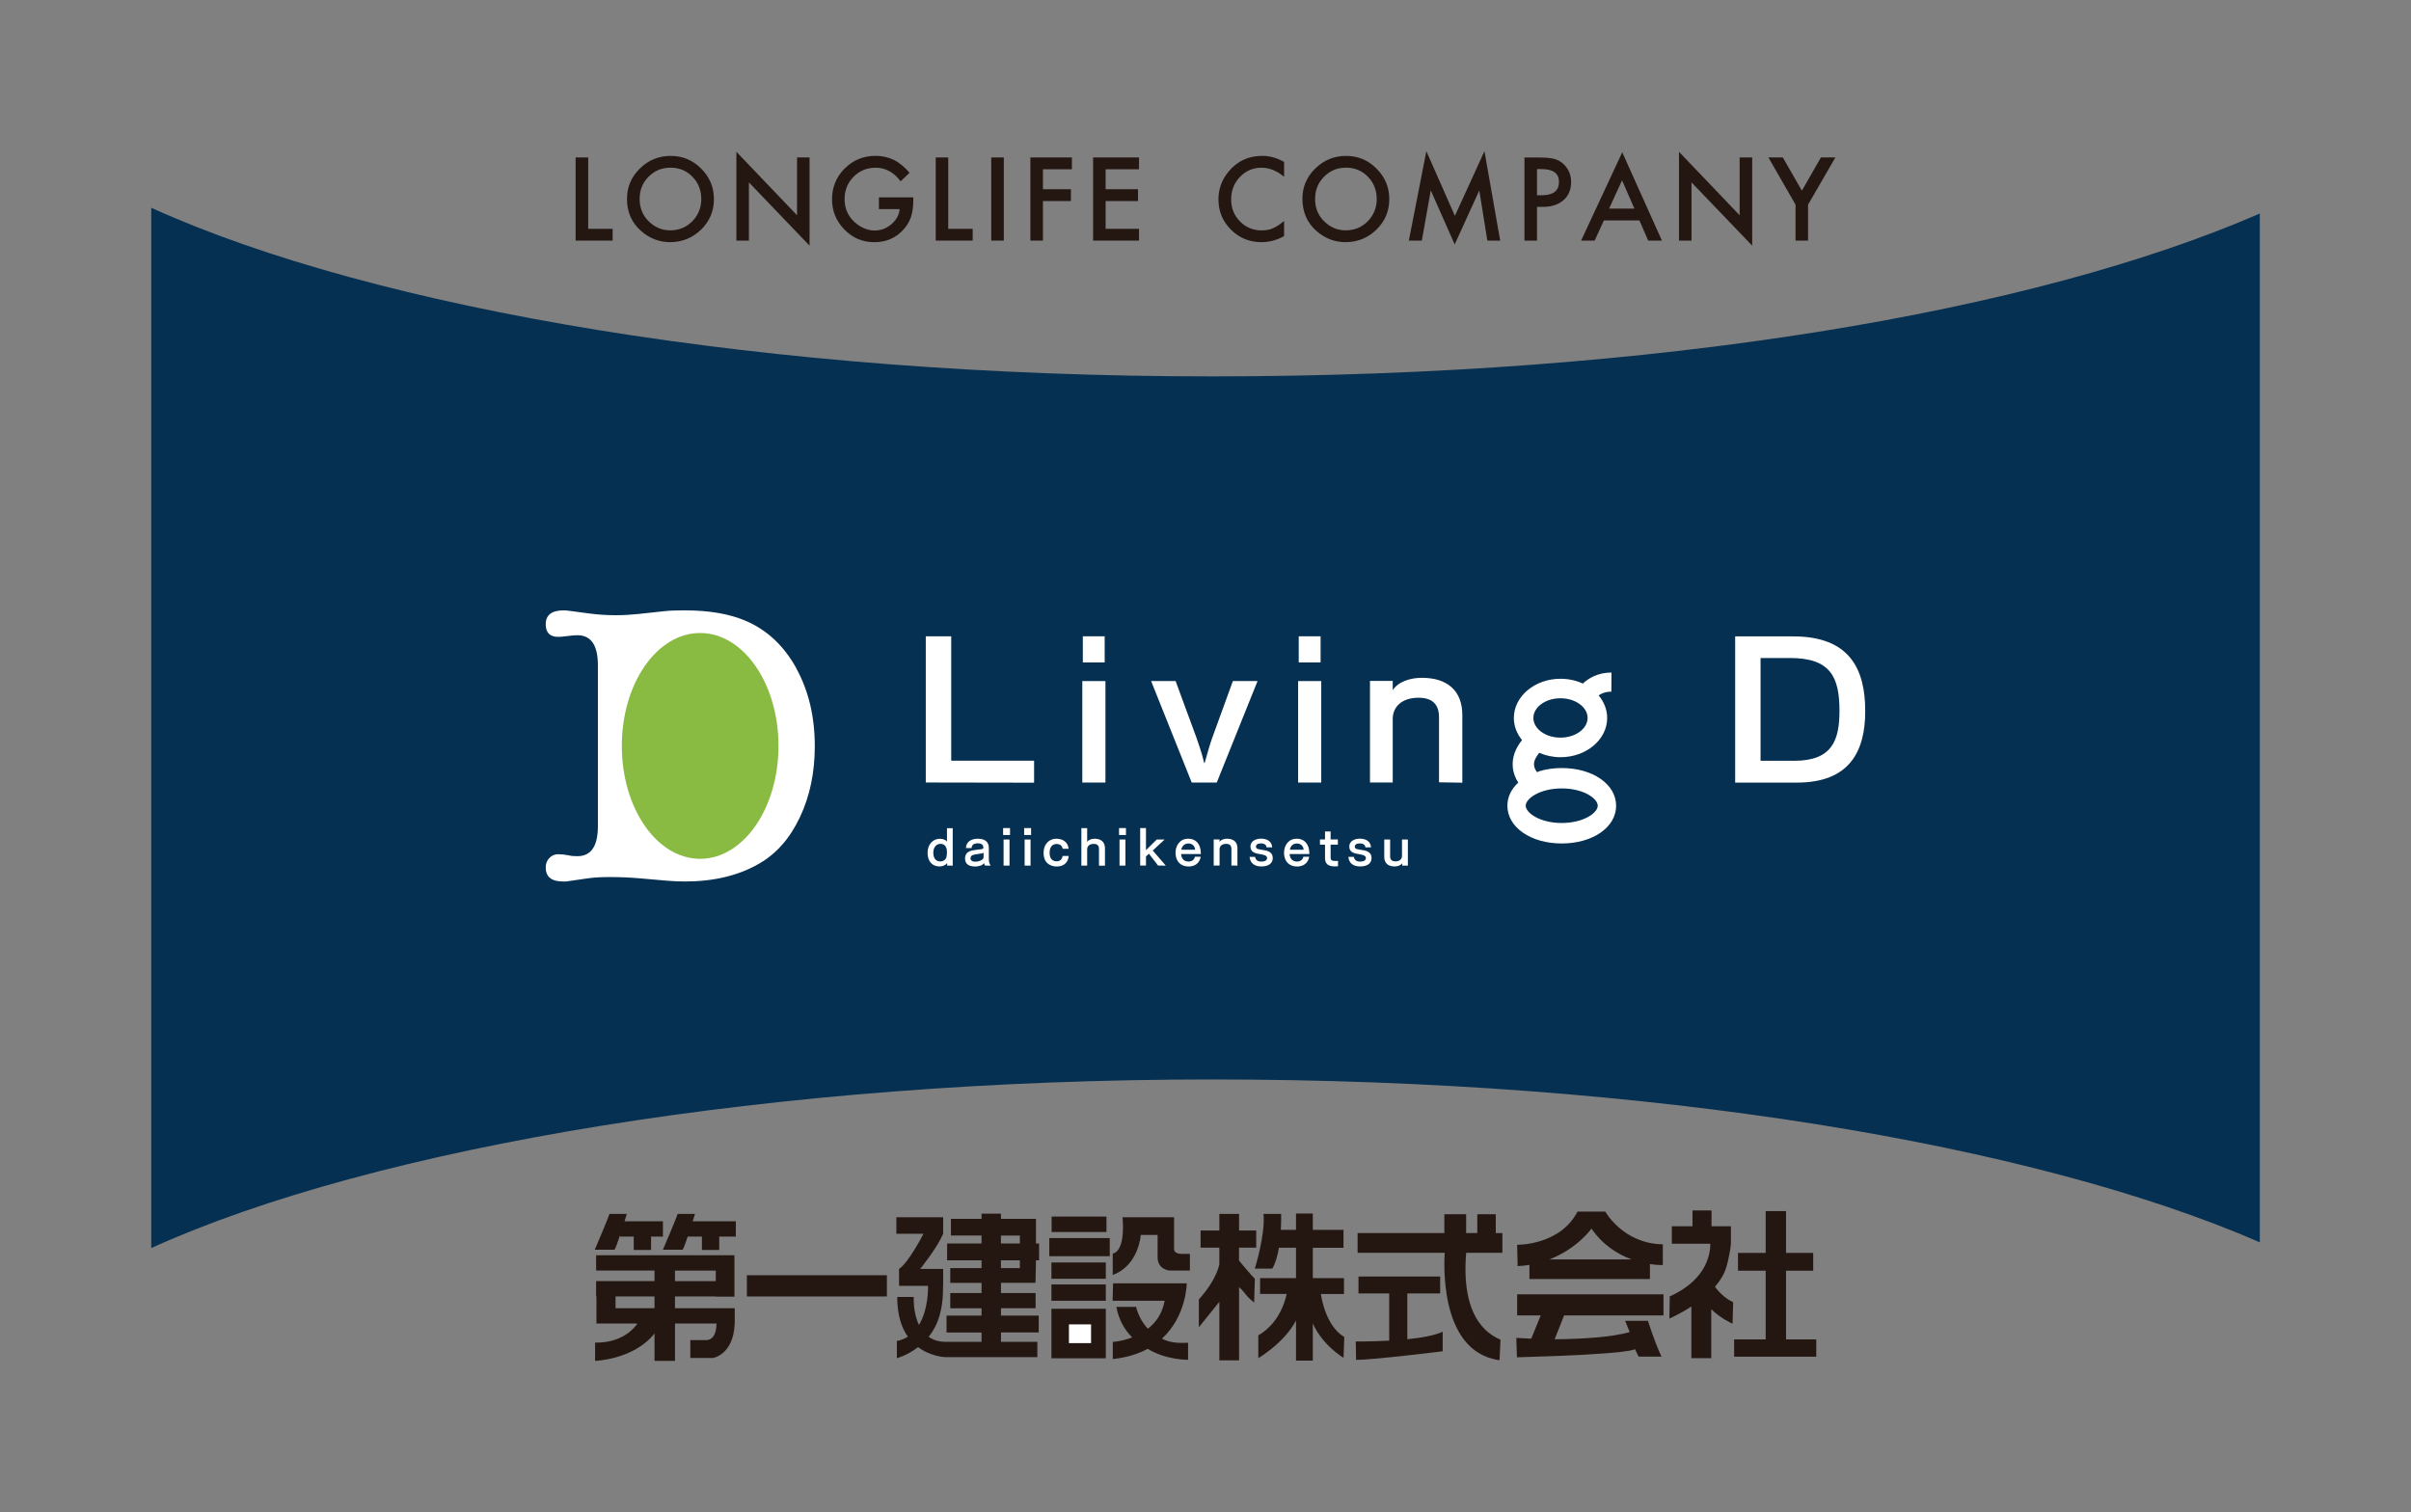 <?xml version="1.0" encoding="UTF-8"?><svg id="a" xmlns="http://www.w3.org/2000/svg" width="512" height="321.15" viewBox="0 0 512 321.15"><rect x="0" y="0" width="512" height="321.15" fill="#808080" stroke="none"/><defs><style>.b{fill:none;}.c{fill:#fff;}.d{fill:#89ba41;}.e{fill:#241712;}.f{fill:#063051;}</style></defs><g><path class="f" d="M479.89,263.85c-47.87-20.86-129.67-34.59-222.5-34.59s-177.82,14.28-225.27,35.81V44.13c47.45,21.52,130.61,35.81,225.27,35.81s174.62-13.74,222.5-34.59v218.5Z"/><path class="c" d="M201.13,183.83c0-.08,0-.21,0-.33s0-.21,0-.21c-.26,.41-.91,.73-1.6,.73-1.51,0-2.55-1.04-2.55-2.89v-.08c.03-1.82,1.22-2.91,2.62-2.91,.6,0,1.21,.21,1.5,.59v-2.84h1.22v7.96l-1.19-.02Zm-2.93-2.71c0,1.28,.66,1.84,1.49,1.84,.66,0,1.2-.47,1.29-.91,.1-.41,.12-.74,.12-1.07,0-1.71-1.1-1.76-1.35-1.76-.84,0-1.52,.62-1.55,1.84v.07Z"/><path class="c" d="M209.21,183.84c-.11-.13-.19-.24-.24-.53-.34,.5-1.15,.72-1.87,.72-1.41,0-2.16-.57-2.16-1.67v-.02c0-.97,.53-1.51,1.58-1.73,.71-.14,1.37-.17,1.9-.26,.17-.02,.39-.08,.39-.24,.01-.03,.01-.13,.01-.15-.03-.51-.37-.85-1.14-.85h-.07c-.89,.02-1.23,.37-1.28,1h-1.21c.07-1.4,1.22-1.98,2.52-1.98,1.49,0,2.35,.64,2.35,1.95v2.34c0,.44,.06,1.01,.4,1.42h-1.2Zm-.34-2.72c-.14,.09-.31,.12-.5,.15-.26,.04-.66,.09-1.24,.19-.74,.12-1.03,.36-1.03,.84v.02c0,.38,.3,.69,1.06,.69,.67,0,1.57-.33,1.71-.84v-1.04Z"/><path class="c" d="M213.02,175.87h1.47v1.47h-1.47v-1.47Zm.1,7.96v-5.53h1.26v5.54h-1.26Z"/><path class="c" d="M217.49,175.87h1.47v1.47h-1.47v-1.47Zm.1,7.96v-5.53h1.26v5.54h-1.26Z"/><path class="c" d="M226.96,181.79c-.18,1.68-1.34,2.24-2.56,2.24-.98,0-2.78-.45-2.78-2.86,0-2.14,1.39-3.04,2.7-3.04s2.44,.65,2.62,2.13h-1.28c-.1-.68-.6-1.01-1.32-1.01-.24,0-1.45,.06-1.45,1.87,0,.62,.16,1.81,1.52,1.81,.62,0,1.15-.35,1.24-1.14h1.33Z"/><path class="c" d="M233.38,183.83v-3.55c0-.67-.35-1.05-1.12-1.05-.92,0-1.39,.5-1.39,1.14v3.47h-1.23v-7.96h1.23v2.93c.31-.49,.99-.68,1.56-.68h.03c1.34,0,2.19,.69,2.19,2.04v3.69h-1.27Z"/><path class="c" d="M237.64,175.87h1.47v1.47h-1.47v-1.47Zm.1,7.96v-5.53h1.26v5.54h-1.26Z"/><polygon class="c" points="245.93 183.83 243.99 181.32 243.36 181.89 243.36 183.83 242.13 183.83 242.13 175.87 243.36 175.87 243.36 180.56 245.64 178.3 247.31 178.3 244.8 180.64 247.56 183.84 245.93 183.83"/><path class="c" d="M250.82,181.39c.07,1.06,.7,1.59,1.57,1.59,.68,0,1.24-.36,1.35-1.02h1.25c-.26,1.44-1.33,2.07-2.58,2.07-1.61,0-2.67-.99-2.77-2.69,0-.09,0-.17,0-.27,0-1.44,.89-2.94,2.67-2.94s2.7,1.3,2.7,3.1v.15h-4.2Zm1.52-2.24c-.71,0-1.32,.45-1.48,1.32h2.94c-.08-.86-.65-1.32-1.42-1.32h-.03Z"/><path class="c" d="M261.5,183.82v-3.54c0-.68-.34-1.06-1.11-1.06-.92,0-1.4,.5-1.4,1.15v3.46h-1.25v-5.54h1.25v.51c.31-.48,1-.67,1.57-.67h.03c1.34,0,2.19,.68,2.19,2.02v3.69l-1.27-.02Z"/><path class="c" d="M270.28,182.29c-.03,1.1-.91,1.73-2.41,1.73h-.03c-1.38,0-2.36-.66-2.48-2.04h1.18c.07,.63,.53,1.01,1.28,1.01h.04c.8,0,1.2-.29,1.22-.72v-.03c0-.27-.17-.47-.5-.6-.48-.18-1.2-.25-1.58-.34-.76-.18-1.45-.5-1.45-1.52v-.05c.02-1.02,1.01-1.61,2.23-1.61s2.29,.5,2.38,1.85h-1.19c-.04-.53-.46-.84-1.19-.84s-1.04,.28-1.07,.64v.04c0,.15,.07,.28,.16,.38,.08,.06,.17,.11,.29,.14,.31,.09,1.1,.2,1.53,.28,1.01,.2,1.59,.71,1.59,1.59v.09Z"/><path class="c" d="M273.86,181.39c.07,1.06,.7,1.59,1.57,1.59,.68,0,1.24-.36,1.35-1.02h1.25c-.26,1.44-1.33,2.07-2.58,2.07-1.61,0-2.67-.99-2.77-2.69,0-.09,0-.17,0-.27,0-1.44,.89-2.94,2.67-2.94s2.7,1.3,2.7,3.1v.15h-4.21Zm1.52-2.24c-.72,0-1.32,.45-1.47,1.32h2.93c-.08-.86-.65-1.32-1.43-1.32h-.03Z"/><path class="c" d="M284.14,183.98c-.23,.02-.44,.03-.64,.03-1.59,0-2.12-.64-2.12-1.79v-2.83h-1.07v-1.1h1.07v-1.7h1.19v1.7h1.54v1.1h-1.54v2.68c0,.55,.15,.79,1.02,.79,.15,0,.34,0,.55-.02v1.14Z"/><path class="c" d="M291.26,182.29c-.03,1.1-.91,1.73-2.41,1.73h-.03c-1.39,0-2.36-.66-2.48-2.04h1.18c.07,.63,.53,1.01,1.28,1.01h.04c.8,0,1.2-.29,1.22-.72v-.03c0-.27-.17-.47-.49-.6-.49-.18-1.2-.25-1.59-.34-.76-.18-1.44-.5-1.44-1.52v-.05c.02-1.02,1.01-1.61,2.23-1.61s2.28,.5,2.38,1.85h-1.19c-.04-.53-.46-.84-1.19-.84s-1.04,.28-1.07,.64v.04c0,.15,.06,.28,.15,.38,.08,.06,.17,.11,.29,.14,.31,.09,1.1,.2,1.53,.28,1.01,.2,1.59,.71,1.59,1.59v.09Z"/><path class="c" d="M297.8,183.83l-.05-.48c-.31,.48-1,.67-1.57,.67h-.03c-1.34,0-2.19-.68-2.19-2.03v-3.69h1.25v3.58c0,.68,.35,1.06,1.13,1.06,.91,0,1.39-.51,1.39-1.16v-3.48h1.25v5.54h-1.19Z"/><polygon class="c" points="196.6 166.19 196.6 135.14 202 135.14 202 161.56 219.6 161.56 219.6 166.23 196.6 166.19"/><rect class="c" x="229.95" y="135.14" width="4.64" height="5.55"/><rect class="c" x="229.84" y="144.65" width="4.91" height="21.55"/><path class="c" d="M253.07,166.19l-8.62-21.55h5.2l4.43,12.04c.28,.72,1.21,3.54,1.52,4.88,.05,.24,.09,.52,.17,.52,.04,0,.08-.16,.2-.56,.28-1.08,1.09-3.83,1.45-4.79l4.39-12.08h5.24l-8.66,21.55h-5.31Z"/><rect class="c" x="275.8" y="135.14" width="4.64" height="5.55"/><rect class="c" x="275.67" y="144.65" width="4.91" height="21.55"/><path class="c" d="M305.59,166.15v-13.81c0-2.66-1.33-4.15-4.35-4.15-3.59,0-5.48,1.97-5.48,4.51v13.49h-4.83v-21.58h4.83v1.97c1.21-1.89,3.91-2.62,6.12-2.62h.12c5.24,0,8.54,2.65,8.54,7.89v14.38l-4.95-.08Z"/><path class="c" d="M368.48,166.21v-31.05h12.32c12,0,15.3,6.93,15.3,15.87,0,8.42-3.22,15.18-14.5,15.18h-13.13Zm12.56-4.63c8.06,0,9.59-4.39,9.59-10.59,0-7.21-1.9-11.24-10.52-11.24h-6.24v21.83h7.17Z"/><path class="c" d="M331.67,163.12c-1.74,0-3.36,.24-4.81,.68l-.43,.21c-.31-.38-.64-.93-.67-1.57-.05-.9,.5-1.81,1.13-2.55,1.35,.59,2.88,.93,4.5,.93,5.47,0,9.91-3.74,9.91-8.33,0-1.79-.68-3.44-1.82-4.81,.56-.38,1.45-.78,2.67-.78h.04l.02-4.06h-.06c-2.81,0-4.86,1.23-6.02,2.34-1.4-.65-3.03-1.02-4.75-1.02-5.46,0-9.9,3.74-9.9,8.33,0,1.74,.65,3.35,1.74,4.69-1.41,1.76-2.09,3.61-1.98,5.51,.08,1.45,.6,2.62,1.18,3.52-1.46,1.34-2.31,3.03-2.31,4.92,0,4.57,4.96,8.01,11.54,8.01s11.55-3.44,11.55-8.01-4.96-8.01-11.55-8.01m-.27-14.82c3.18,0,5.76,1.88,5.76,4.18s-2.58,4.18-5.76,4.18-5.75-1.88-5.75-4.18,2.58-4.18,5.75-4.18m.27,26.49c-4.67,0-7.65-2.17-7.65-3.67s2.98-3.67,7.65-3.67,7.65,2.17,7.65,3.67-2.98,3.67-7.65,3.67"/><path class="c" d="M169.09,141.89c-2.64-4.77-6.23-8.12-10.77-10.05-3.46-1.48-7.78-2.21-12.95-2.21-1.76,0-3.18,.05-4.26,.17l-5.54,.6c-1.59,.17-3.18,.26-4.77,.26-1.93,0-3.75-.12-5.45-.34l-4.52-.6c-.45-.06-.82-.09-1.11-.09-2.55,0-3.83,.98-3.83,2.94,0,1.79,.88,2.69,2.64,2.69,.51,0,1.28-.07,2.3-.21,.68-.09,1.28-.14,1.79-.14,2.9,0,4.35,2.13,4.35,6.39v34.15c0,4.26-1.45,6.39-4.35,6.39-.79,0-1.39-.05-1.79-.17-.91-.17-1.67-.25-2.3-.25-.74,0-1.36,.27-1.87,.81-.52,.54-.77,1.2-.77,2,0,1.99,1.22,2.98,3.66,2.98h.68c.29-.06,.48-.09,.6-.09l4.09-.59c1.2-.17,2.73-.26,4.6-.26,2.16,0,4.23,.09,6.21,.26l5.88,.51c1.3,.11,2.58,.17,3.83,.17,6.2,0,11.47-1.28,15.84-3.83,3.63-2.1,6.5-5.38,8.6-9.84,2.1-4.46,3.15-9.47,3.15-15.04,0-6.3-1.32-11.84-3.96-16.61"/><path class="d" d="M165.32,158.42c0,13.24-7.45,23.98-16.64,23.98s-16.63-10.73-16.63-23.98,7.44-23.98,16.63-23.98,16.64,10.73,16.64,23.98"/><path class="e" d="M140.78,259.38h-8.15c.29-.91,.48-1.56,.48-1.56h-3.69c-.27,.96-3.12,7.6-3.12,7.6h4.19c.18-.17,.68-1.56,1.19-3.11v.32h2.9v2.84h3.68v-2.84h2.52v-3.25Z"/><path class="e" d="M156.25,259.38h-9.15c.28-.91,.49-1.56,.49-1.56h-3.69c-.27,.96-3.13,7.6-3.13,7.6h4.19c.17-.16,.61-1.37,1.09-2.79h3.01v2.84h3.68v-2.84h3.52v-3.25Z"/><rect class="e" x="223.32" y="258.38" width="11.65" height="3.28"/><rect class="e" x="222.83" y="262.95" width="12.84" height="3.85"/><path class="e" d="M156.02,277.85h-12.68v-2.5h8.67v.04h3.95v-8.79h-29.37v3.25h12.4v2.24h-12.4v3.26h.07v5.75h8.44l.24,.04c-1.04,1.45-3.66,4.09-8.97,4.01v3.88s8.25-.26,12.62-5.83v5.83h4.35v-7.93h8.81c0,.99-.18,3.55-2.27,3.52h-3.29v3.79h4.79s4.36-.58,4.64-7.31h.01v-3.25Zm-12.68-7.99h8.66v2.24h-8.66v-2.24Zm-12.62,5.49h8.27v2.5h-8.27v-2.5Z"/><rect class="e" x="158.61" y="270.84" width="29.73" height="4.51"/><path class="e" d="M219.9,272.47l.1-4.79h.66v-3.59h-.66v-5.22h-7.44v-1.11h-4.12v1.11h-6.5v3.54h6.5v1.68h-7.31v3.59h7.31v1.64h-6.64v3.14h6.64v2.17h-6.64v3.23h6.64v1.56h-7.43v3.58h7.43v1.99h-7.65c-1.5-.02-2.67-.43-3.58-1.07,1.89-2.34,3.13-5.66,3.05-10.83h.03v-3.59h-4.88s3.56-4.39,4.88-7.46v-3.52h-9.94v3.52h5.75c-.46,.89-3.18,6.1-5.18,7.46v3.59h6.16c.01,.5,.08,4.99-1.93,8.31-1.31-2.7-1.1-5.95-1.1-5.95h-3.52c0,3.84,.93,6.57,2.26,8.44-.67,.42-1.44,.74-2.33,.92v3.65s2.19-.56,4.5-2.35c2.73,2.04,5.7,2.12,5.7,2.12h19.63v-3.25h-7.72v-1.99h8.01v-3.58h-8.01v-1.56h7.35v-3.23h-7.35v-2.17h3.93s3.41,0,3.41,0Zm-7.34-10.06h4.02v1.68h-4.02v-1.68Zm0,5.27h4.02v1.64h-4.02v-1.64Z"/><rect class="e" x="223.28" y="268.13" width="11.55" height="3.46"/><rect class="e" x="223.28" y="272.8" width="11.55" height="3.46"/><rect class="e" x="223.28" y="277.96" width="11.55" height="10.52"/><rect class="c" x="227" y="281.28" width="4.7" height="3.98"/><path class="e" d="M236.3,270.78v-4.56s2.7,0,2.09-7.7h10.94v6.64s-.22,1.15,1.64,1.15h1.72v3.54h-4.29s-2.66-.17-2.57-2.97v-4.6h-3.58s-.38,6.45-5.94,8.5"/><path class="e" d="M252.29,285.18c-2.28,.13-4.12-.09-5.53-.88,5.23-4.81,5.26-11.74,5.26-11.74h-15.65l-.1,3.7h11.06c-.5,2.75-1.91,4.65-3.56,5.94-2.03-2.14-2.5-4.64-2.5-4.64h-4.2c.52,2.81,1.78,4.91,3.36,6.49-2.23,.85-4.12,.95-4.12,.95v3.64c3.01-.31,5.44-1.11,7.42-2.17,3.88,2.4,8.57,2.33,8.57,2.33v-3.61Z"/><path class="e" d="M266.77,264.99v-3.65h-3.64v-3.53h-4.19v3.53h-3.98v3.65h3.98v3.5s-.46,3.19-4.35,7.48v5.92l4.35-5.41v12.44h4.19v-15.55c1.51,1.37,1.23,1.7,3.2,3.28l.15-5.06c-.77-.72-2.72-3.09-3.36-3.86v-2.75h3.64Z"/><path class="e" d="M280.5,274.83h4.91v-3.37h-6.62v-6.45h6.52v-3.81h-6.52v-3.47h-3.57v3.47h-3.22c.1-1.94,.06-3.39,.06-3.39h-3.74c.41,4.47-1.85,11.62-1.85,11.62h3.72c.69-1.16,1.12-2.77,1.4-4.43h3.63v6.45h-7.63v3.37h5.63s-.93,5.87-6.01,8.79v4.84s5.51-3.22,8.01-7.99v8.51h3.57v-7.89c2.1,4.72,6.52,7.3,6.52,7.3l.16-4.43c-3.76-2.2-4.79-7.9-4.97-9.13"/><path class="e" d="M298.86,284.42v-9.72h6.97v-3.58h-17.34v3.58h6.52v10.03c-3.87,.22-7.1,.17-7.1,.17l.07,3.91c3.34,.04,18.39-1.82,18.39-1.82v-4.15c-1.74,.8-4.58,1.3-7.51,1.59"/><path class="e" d="M319.05,266.08v-4.19h-1.41v-4.01h-3.92v4.01h-2.37v-4.01h-4.63v4.01h-18.42v4.19h18.5c0,.32-1.76,21.02,11.64,22.81l.21-4.35c-1.38-.7-8.57-3.27-7.29-18.46h7.7Z"/><path class="e" d="M340.9,257.33h-5.9c-3.76,7.23-12.82,7.04-12.82,7.04l.1,4.54c.87-.05,1.71-.14,2.51-.27v3.01h25.59v-3.18c1.65,.26,2.74,.21,2.74,.21v-4.4c-8.47-.14-12.22-6.96-12.22-6.96m-11.87,10.16c5.95-2.3,8.94-6.54,8.94-6.54,2.46,3.58,5.68,5.5,8.53,6.54h-17.47Z"/><path class="e" d="M325.14,284.31c-1.92-.08-3.14-.16-3.14-.16l.14,4.12c25.12-.69,25.05-1.75,25.05-1.75l.79,1.6h4.86c-1.45-2.98-2.88-7.6-2.88-7.6h-4.85l.97,2.38c-3.62,1.1-10.3,1.5-15.94,1.54l2.01-5.06h21.11v-4.48h-31.08v4.48h5l-1.93,4.76-.1,.16Z"/><path class="e" d="M364.18,273.29c1.08-1.23,1.96-2.61,2.4-4.1,0,0,.72-2.27,1-5.04,.02-.21,.02-.38,0-.53v-3.18h-4.12v-3.36h-4.04v3.36h-4.39v3.71h8.17c.02,1.55-.35,7.49-8.61,11.18l-.08,4.71s2.16-.92,4.67-2.56v10.97h4.22v-10.39c2.03,1.99,4.53,3.08,4.53,3.08l.12-4.57c-1.85-.85-3.35-2.51-3.85-3.28"/><polygon class="e" points="379.28 284.47 379.28 269.88 385.05 269.88 385.05 266.1 379.28 266.1 379.28 257.22 374.96 257.22 374.96 266.1 369.08 266.1 369.08 269.88 374.96 269.88 374.96 284.47 368.26 284.47 368.26 288.14 385.7 288.14 385.7 284.47 379.28 284.47"/><polygon class="e" points="124.91 33.44 124.91 48.6 130.1 48.6 130.1 51.1 122.24 51.1 122.24 33.44 124.91 33.44"/><path class="e" d="M133.15,42.19c0-2.48,.91-4.62,2.74-6.4,1.81-1.79,3.99-2.68,6.54-2.68s4.67,.9,6.47,2.7c1.81,1.8,2.71,3.96,2.71,6.49s-.91,4.69-2.72,6.46c-1.83,1.78-4.03,2.67-6.61,2.67-2.28,0-4.33-.79-6.14-2.37-2-1.75-3-4.04-3-6.87m2.69,.03c0,1.95,.65,3.56,1.97,4.82,1.3,1.26,2.81,1.88,4.52,1.88,1.85,0,3.41-.64,4.69-1.92,1.27-1.3,1.91-2.88,1.91-4.73s-.63-3.47-1.88-4.74c-1.25-1.28-2.8-1.92-4.65-1.92s-3.39,.64-4.66,1.92c-1.26,1.27-1.9,2.83-1.9,4.69"/><polygon class="e" points="156.38 51.1 156.38 32.24 169.26 45.72 169.26 33.44 171.92 33.44 171.92 52.18 159.04 38.74 159.04 51.1 156.38 51.1"/><path class="e" d="M186.65,41.91h7.3v.58c0,1.33-.15,2.5-.47,3.53-.31,.94-.82,1.83-1.54,2.65-1.64,1.85-3.73,2.77-6.26,2.77s-4.59-.89-6.35-2.68c-1.76-1.79-2.64-3.94-2.64-6.45s.89-4.74,2.69-6.52c1.79-1.79,3.97-2.69,6.54-2.69,1.38,0,2.67,.28,3.87,.84,1.14,.57,2.27,1.48,3.37,2.75l-1.9,1.82c-1.45-1.93-3.22-2.89-5.29-2.89-1.87,0-3.44,.64-4.71,1.93-1.27,1.27-1.9,2.85-1.9,4.76s.7,3.59,2.12,4.86c1.32,1.18,2.75,1.78,4.28,1.78,1.32,0,2.5-.44,3.54-1.33,1.04-.89,1.63-1.96,1.75-3.2h-4.4v-2.51Z"/><polygon class="e" points="201.37 33.44 201.37 48.6 206.56 48.6 206.56 51.1 198.71 51.1 198.71 33.44 201.37 33.44"/><rect class="e" x="210.5" y="33.44" width="2.67" height="17.66"/><polygon class="e" points="227.63 35.95 221.48 35.95 221.48 40.19 227.42 40.19 227.42 42.7 221.48 42.7 221.48 51.1 218.81 51.1 218.81 33.44 227.63 33.44 227.63 35.95"/><polygon class="e" points="241.88 35.95 234.79 35.95 234.79 40.19 241.67 40.19 241.67 42.7 234.79 42.7 234.79 48.6 241.88 48.6 241.88 51.1 232.13 51.1 232.13 33.44 241.88 33.44 241.88 35.95"/><path class="e" d="M272.69,34.39v3.16c-1.54-1.29-3.14-1.93-4.78-1.93-1.81,0-3.35,.65-4.59,1.95-1.25,1.3-1.87,2.88-1.87,4.76s.62,3.42,1.87,4.69c1.25,1.27,2.79,1.91,4.6,1.91,.94,0,1.74-.15,2.39-.45,.36-.15,.74-.36,1.14-.62,.39-.26,.81-.57,1.24-.94v3.22c-1.53,.86-3.13,1.29-4.81,1.29-2.53,0-4.68-.87-6.46-2.64-1.78-1.78-2.67-3.92-2.67-6.43,0-2.25,.74-4.26,2.23-6.02,1.83-2.16,4.2-3.24,7.1-3.24,1.58,0,3.11,.43,4.6,1.29"/><path class="e" d="M276.58,42.19c0-2.48,.91-4.62,2.73-6.4,1.81-1.79,4-2.68,6.54-2.68s4.68,.9,6.47,2.7c1.81,1.8,2.71,3.96,2.71,6.49s-.91,4.69-2.72,6.46c-1.83,1.78-4.02,2.67-6.6,2.67-2.28,0-4.33-.79-6.14-2.37-2-1.75-2.99-4.04-2.99-6.87m2.69,.03c0,1.95,.65,3.56,1.97,4.82,1.3,1.26,2.81,1.88,4.52,1.88,1.85,0,3.42-.64,4.69-1.92,1.27-1.3,1.91-2.88,1.91-4.73s-.63-3.47-1.88-4.74c-1.25-1.28-2.8-1.92-4.65-1.92s-3.39,.64-4.65,1.92c-1.27,1.27-1.9,2.83-1.9,4.69"/><polygon class="e" points="299.18 51.1 302.9 32.11 308.96 45.84 315.24 32.11 318.58 51.1 315.85 51.1 314.14 40.44 308.92 51.92 303.84 40.43 301.94 51.1 299.18 51.1"/><path class="e" d="M326.4,43.94v7.17h-2.67v-17.66h3.02c1.48,0,2.6,.1,3.35,.31,.76,.21,1.43,.59,2.02,1.17,1.01,.99,1.52,2.24,1.52,3.75,0,1.62-.54,2.89-1.63,3.84-1.08,.95-2.55,1.42-4.38,1.42h-1.23Zm0-2.47h.99c2.45,0,3.67-.94,3.67-2.82s-1.26-2.74-3.78-2.74h-.88v5.56Z"/><path class="e" d="M348.16,46.82h-7.56l-1.97,4.29h-2.87l8.74-18.77,8.43,18.77h-2.92l-1.86-4.29Zm-1.08-2.51l-2.62-6.01-2.75,6.01h5.37Z"/><polygon class="e" points="356.55 51.1 356.55 32.24 369.43 45.72 369.43 33.44 372.1 33.44 372.1 52.18 359.21 38.74 359.21 51.1 356.55 51.1"/><polygon class="e" points="381.3 43.47 375.54 33.44 378.6 33.44 382.65 40.5 386.69 33.44 389.76 33.44 383.96 43.47 383.96 51.1 381.3 51.1 381.3 43.47"/></g><rect class="b" width="512" height="321.15"/></svg>